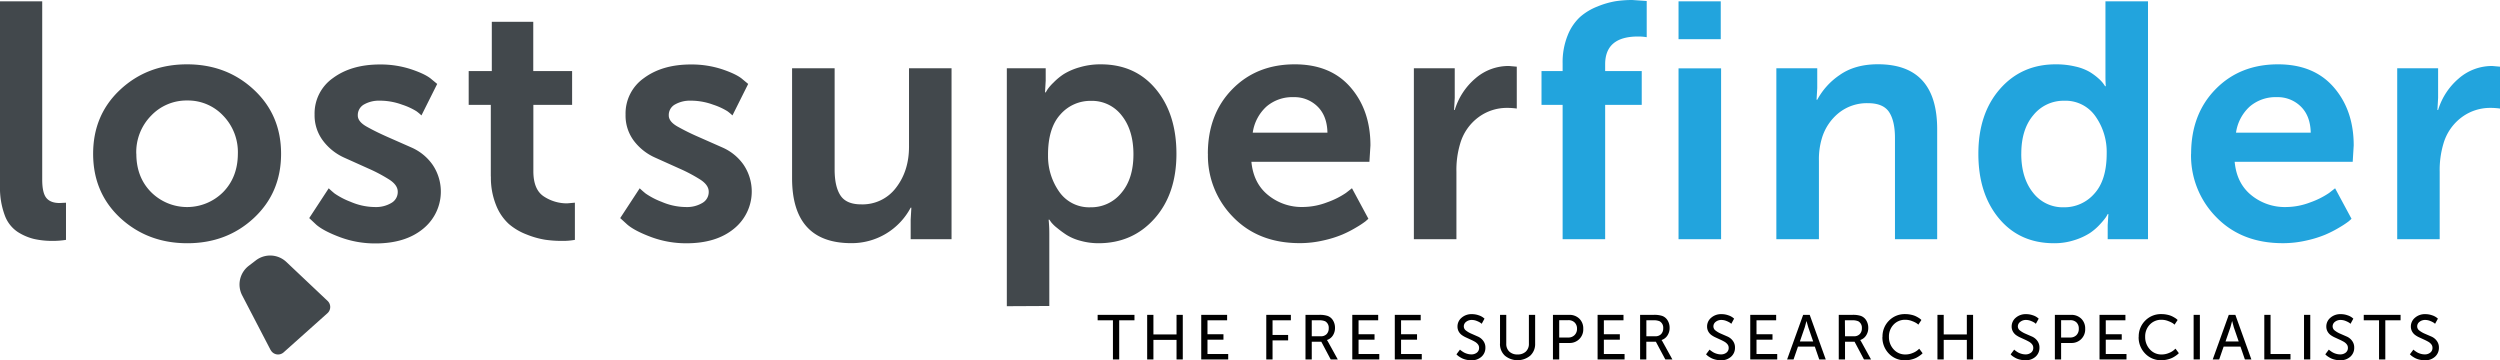 <svg xmlns="http://www.w3.org/2000/svg" viewBox="0 0 1025.15 147.71"><defs><style>.cls-1{fill:#42484c;}.cls-2{fill:#22a4dd;}</style></defs><g id="Layer_2" data-name="Layer 2"><g id="Layer_1-2" data-name="Layer 1"><path class="cls-1" d="M0,76.25V.55H17.31V73.64q0,5.49,1.72,7.55c1.14,1.38,2.95,2.06,5.42,2.06l2.61-.13V98.36a34.54,34.54,0,0,1-5.49.42A34.26,34.26,0,0,1,14,98a22.15,22.15,0,0,1-6.73-2.88A13.83,13.83,0,0,1,1.92,88.2,32.41,32.41,0,0,1,0,76.25"></path><path class="cls-1" d="M49.32,89.37Q38.19,79,38.19,63.06T49.32,36.75Q60.45,26.39,76.66,26.38t27.4,10.37q11.2,10.38,11.2,26.31T104.13,89.37Q93,99.74,76.8,99.74T49.32,89.37m6.59-26.31q0,9.61,6.05,15.73a20.89,20.89,0,0,0,29.53,0q6-6.12,6.05-15.73A21.48,21.48,0,0,0,91.49,47.4,19.79,19.79,0,0,0,76.8,41.21,20,20,0,0,0,62,47.4a21.33,21.33,0,0,0-6.12,15.66"></path><path class="cls-1" d="M126.8,89.43l8-12.22q.82.83,2.4,2.13a30.86,30.86,0,0,0,6.6,3.43,25.62,25.62,0,0,0,10.09,2.13,12.22,12.22,0,0,0,6.53-1.64,5.15,5.15,0,0,0,2.68-4.65c0-1.82-1.17-3.49-3.52-5a63.74,63.74,0,0,0-8.39-4.45l-10-4.5a22.33,22.33,0,0,1-8.64-6.83A17.26,17.26,0,0,1,129,47a17.72,17.72,0,0,1,7.55-15q7.56-5.57,19.24-5.56a40.13,40.13,0,0,1,12.91,2q5.91,2,8.24,4.05l2.34,1.93-6.46,12.91a19.92,19.92,0,0,0-2.06-1.72,27,27,0,0,0-5.84-2.68,26.52,26.52,0,0,0-9.27-1.65,12.4,12.4,0,0,0-6.32,1.52,5,5,0,0,0-2.61,4.56q0,2.51,3.61,4.55t8.5,4.21l10,4.41a20.75,20.75,0,0,1,8.54,7,19.61,19.61,0,0,1-3.88,26.29q-7.29,6-19.51,6a41.12,41.12,0,0,1-14.49-2.54c-4.54-1.7-7.81-3.41-9.82-5.16Z"></path><path class="cls-1" d="M201.26,72.4V43h-9.07V29.13h9.48V8.93h17v20.2h15.93V43H218.71V70.2q0,7.56,4.32,10.37a17.15,17.15,0,0,0,9.55,2.82l3.16-.28V98.36a27.68,27.68,0,0,1-5.35.42,47.5,47.5,0,0,1-6.87-.48A35.51,35.51,0,0,1,216,96.17a24.66,24.66,0,0,1-7.35-4.33,20.72,20.72,0,0,1-5.22-7.69,29.91,29.91,0,0,1-2.13-11.75"></path><path class="cls-1" d="M254.32,89.43l8-12.22c.55.55,1.35,1.26,2.41,2.13a30.71,30.71,0,0,0,6.59,3.43,25.63,25.63,0,0,0,10.1,2.13,12.19,12.19,0,0,0,6.52-1.64,5.15,5.15,0,0,0,2.68-4.65q0-2.74-3.51-5a64.55,64.55,0,0,0-8.4-4.45l-10-4.5A22.23,22.23,0,0,1,260,57.84,17.22,17.22,0,0,1,256.52,47a17.71,17.71,0,0,1,7.56-15q7.55-5.57,19.23-5.56a40.19,40.19,0,0,1,12.92,2q5.89,2,8.24,4.05l2.33,1.93-6.45,12.91a21.08,21.08,0,0,0-2.06-1.72,27,27,0,0,0-5.84-2.68,26.57,26.57,0,0,0-9.28-1.65,12.34,12.34,0,0,0-6.31,1.52,4.94,4.94,0,0,0-2.62,4.56q0,2.51,3.62,4.55a92.26,92.26,0,0,0,8.49,4.2l10,4.42a20.68,20.68,0,0,1,8.54,7A19.61,19.61,0,0,1,301,93.76q-7.27,6-19.5,6A41.21,41.21,0,0,1,267,97.2c-4.53-1.7-7.81-3.41-9.82-5.16Z"></path><path class="cls-1" d="M324.8,73.09V28h17.45V69.51c0,4.67.8,8.23,2.4,10.65s4.42,3.64,8.45,3.64a17.16,17.16,0,0,0,14.36-6.87q5.28-6.87,5.29-16.76V28h17.44V98.09H373.43v-8l.28-4.94h-.28a27.36,27.36,0,0,1-24.31,14.56q-24.31,0-24.32-26.65"></path><path class="cls-1" d="M412.86,125.56V28H428.8v5.08l-.28,4.81h.28c.18-.28.43-.69.75-1.24A18.72,18.72,0,0,1,432,33.86a24.66,24.66,0,0,1,4.25-3.5,26,26,0,0,1,6.39-2.75,29.9,29.9,0,0,1,8.73-1.23q14.15,0,22.59,10.16t8.45,26.52q0,16.48-9,26.58t-23,10.1a27.61,27.61,0,0,1-7.34-1,20.5,20.5,0,0,1-5.71-2.41,41.39,41.39,0,0,1-3.91-2.88A14.49,14.49,0,0,1,431,91.08l-.68-1H430a56.84,56.84,0,0,1,.28,6v29.39Zm16.9-62.09a25.27,25.27,0,0,0,4.6,15.18A14.94,14.94,0,0,0,447.21,85a15.91,15.91,0,0,0,12.57-5.84q5-5.83,5-15.87,0-9.88-4.81-15.93a15.37,15.37,0,0,0-12.64-6,16.28,16.28,0,0,0-12.5,5.57q-5.08,5.55-5.08,16.55"></path><path class="cls-1" d="M495.29,63.06q0-16.22,10-26.45t25.62-10.23q14.7,0,22.87,9.41t8.18,23.83l-.42,6.73H513.15Q514,75.16,520,80a21.73,21.73,0,0,0,14.22,4.88,28.19,28.19,0,0,0,10-1.92,33.47,33.47,0,0,0,7.7-3.85l2.47-1.92,6.73,12.5c-.27.27-.69.64-1.23,1.1a37.34,37.34,0,0,1-3.64,2.4,46.77,46.77,0,0,1-5.84,3,45.53,45.53,0,0,1-7.77,2.41,42.76,42.76,0,0,1-9.68,1.1q-16.9,0-27.27-10.65a35.86,35.86,0,0,1-10.37-26M513.7,54.4h30.63q-.14-6.87-4.05-10.71a13.44,13.44,0,0,0-9.82-3.85,16.26,16.26,0,0,0-11.13,3.85A17.87,17.87,0,0,0,513.7,54.4"></path><path class="cls-1" d="M579.77,98.09V28h16.76V40.11l-.27,5h.27A27.43,27.43,0,0,1,605,32.15a20.7,20.7,0,0,1,13.81-5.09l3.16.28V44.51a27.9,27.9,0,0,0-4.12-.27A19.51,19.51,0,0,0,606.36,48a20.53,20.53,0,0,0-7.63,11,37.26,37.26,0,0,0-1.51,11.4V98.09Z"></path><path class="cls-2" d="M640.77,98.09V43h-8.66V29.13h8.66V26a29.42,29.42,0,0,1,2.06-11.48,20.58,20.58,0,0,1,5.08-7.55,24,24,0,0,1,7.21-4.33A34.4,34.4,0,0,1,662.61.48,46.66,46.66,0,0,1,669.34,0l5.91.41V15.25a20.52,20.52,0,0,0-3.57-.28q-13.47,0-13.47,11.41v2.75h15V43h-15V98.09Z"></path><path class="cls-2" d="M688.3.55h17.31V16.07H688.3Zm0,27.48h17.45V98.09H688.3Z"></path><path class="cls-2" d="M728.41,98.09V28h16.77v8.1l-.28,4.81h.28a28.53,28.53,0,0,1,9.13-10.1q6.26-4.45,15.73-4.46,24.32,0,24.32,26.65V98.09H777.05V56.6q0-7-2.41-10.65t-8.72-3.64a18.43,18.43,0,0,0-11.81,3.92,21,21,0,0,0-7,10.37,29.79,29.79,0,0,0-1.24,9.34V98.09Z"></path><path class="cls-2" d="M811.25,63.06q0-16.48,8.87-26.59T843,26.38a33.79,33.79,0,0,1,8,.89,20.85,20.85,0,0,1,5.84,2.2,24,24,0,0,1,3.64,2.68,13.78,13.78,0,0,1,2.06,2.2l.68,1h.28c-.09-1.19-.14-2.52-.14-4V.55h17.45V98.09H864.28V92.32l.28-4.53h-.28a14.51,14.51,0,0,1-.75,1.3,27.45,27.45,0,0,1-2.34,2.82A22.88,22.88,0,0,1,857,95.55a26.06,26.06,0,0,1-6.25,2.88,26.58,26.58,0,0,1-8.45,1.31q-14.14,0-22.6-10.17t-8.45-26.51m17.59,0q0,9.89,4.81,15.93A15.37,15.37,0,0,0,846.29,85a16.28,16.28,0,0,0,12.5-5.57q5.09-5.56,5.08-16.55a25.27,25.27,0,0,0-4.6-15.18,14.94,14.94,0,0,0-12.85-6.39,15.9,15.9,0,0,0-12.57,5.84q-5,5.84-5,15.87"></path><path class="cls-2" d="M898.49,63.06q0-16.22,10-26.45t25.62-10.23q14.7,0,22.87,9.41t8.18,23.83l-.41,6.73H916.35q.82,8.81,6.8,13.67a21.73,21.73,0,0,0,14.22,4.88,28.24,28.24,0,0,0,10-1.92,33.57,33.57,0,0,0,7.69-3.85l2.47-1.92,6.73,12.5c-.27.27-.68.64-1.23,1.1a37.34,37.34,0,0,1-3.64,2.4,46.77,46.77,0,0,1-5.84,3,45.39,45.39,0,0,1-7.76,2.41,42.91,42.91,0,0,1-9.69,1.1q-16.89,0-27.27-10.65a35.9,35.9,0,0,1-10.37-26M916.9,54.4h30.64q-.15-6.87-4.06-10.71a13.42,13.42,0,0,0-9.82-3.85,16.26,16.26,0,0,0-11.13,3.85A17.87,17.87,0,0,0,916.9,54.4"></path><path class="cls-2" d="M983,98.09V28h16.77V40.11l-.28,5h.28a27.34,27.34,0,0,1,8.44-12.91A20.7,20.7,0,0,1,1022,27.06l3.16.28V44.51a27.9,27.9,0,0,0-4.12-.27A19.51,19.51,0,0,0,1009.56,48a20.53,20.53,0,0,0-7.63,11,37.57,37.57,0,0,0-1.51,11.4V98.09Z"></path><path class="cls-1" d="M111,143.6,99.33,121.17A9.67,9.67,0,0,1,102,109l2.9-2.22a9.66,9.66,0,0,1,12.52.64l16.94,16a3.42,3.42,0,0,1-.07,5l-18,16.08a3.42,3.42,0,0,1-5.31-1"></path><polygon points="456.37 147.4 456.37 131.34 450.1 131.34 450.1 129.11 465.2 129.11 465.2 131.34 458.94 131.34 458.94 147.4 456.37 147.4"></polygon><polygon points="470.41 147.4 470.41 129.11 472.97 129.11 472.97 137.14 482.45 137.14 482.45 129.11 485.01 129.11 485.01 147.4 482.45 147.4 482.45 139.37 472.97 139.37 472.97 147.4 470.41 147.4"></polygon><polygon points="492.58 147.4 492.58 129.11 503.19 129.11 503.19 131.34 495.14 131.34 495.14 137.06 501.69 137.06 501.69 139.29 495.14 139.29 495.14 145.17 503.64 145.17 503.64 147.4 492.58 147.4"></polygon><polygon points="519.25 147.4 519.25 129.11 529.33 129.11 529.33 131.34 521.82 131.34 521.82 137.35 528.21 137.35 528.21 139.58 521.82 139.58 521.82 147.4 519.25 147.4"></polygon><path d="M535.33,147.4V129.11h5.6a10.41,10.41,0,0,1,3.42.42,4.27,4.27,0,0,1,2.25,1.84,5.72,5.72,0,0,1,.83,3.1,5.53,5.53,0,0,1-.89,3.11,4.51,4.51,0,0,1-2.4,1.84v.05a5.4,5.4,0,0,1,.52.84l3.91,7.09h-2.9l-3.86-7.28H537.9v7.28Zm2.57-9.51h3.68A3.17,3.17,0,0,0,544,137a3.36,3.36,0,0,0,.86-2.42,3,3,0,0,0-1.45-2.83,5.73,5.73,0,0,0-2.51-.41h-3Z"></path><polygon points="554.52 147.4 554.52 129.11 565.14 129.11 565.14 131.34 557.09 131.34 557.09 137.06 563.64 137.06 563.64 139.29 557.09 139.29 557.09 145.17 565.59 145.17 565.59 147.4 554.52 147.4"></polygon><polygon points="571.95 147.4 571.95 129.11 582.57 129.11 582.57 131.34 574.52 131.34 574.52 137.06 581.07 137.06 581.07 139.29 574.52 139.29 574.52 145.17 583.01 145.17 583.01 147.4 571.95 147.4"></polygon><path d="M597.23,145.3l1.45-1.94.22.2a7.69,7.69,0,0,0,.64.48,7.57,7.57,0,0,0,1,.61,7,7,0,0,0,1.29.47,5.72,5.72,0,0,0,1.52.2,3.54,3.54,0,0,0,2.26-.72,2.39,2.39,0,0,0,.9-2,2.21,2.21,0,0,0-.49-1.42,4.33,4.33,0,0,0-1.27-1.07c-.51-.29-1.08-.58-1.7-.86l-1.89-.87a9.79,9.79,0,0,1-1.74-1,4.49,4.49,0,0,1-1.27-1.46,4.16,4.16,0,0,1-.49-2,4.62,4.62,0,0,1,1.67-3.62,6.11,6.11,0,0,1,4.23-1.48,8.27,8.27,0,0,1,2.8.47,6.29,6.29,0,0,1,1.84.93l.54.44-1.16,2.12a6.45,6.45,0,0,0-.53-.44,8.69,8.69,0,0,0-1.4-.7,5.45,5.45,0,0,0-2.09-.44,3.65,3.65,0,0,0-2.37.77,2.32,2.32,0,0,0-.94,1.87,2.1,2.1,0,0,0,.92,1.73,9.74,9.74,0,0,0,2.22,1.28L606,138a5.38,5.38,0,0,1,2.21,1.75,4.49,4.49,0,0,1,.89,2.83,4.8,4.8,0,0,1-1.58,3.68,5.9,5.9,0,0,1-4.22,1.48,9.23,9.23,0,0,1-2.11-.25,7.89,7.89,0,0,1-1.71-.59,11.24,11.24,0,0,1-1.22-.72,4.78,4.78,0,0,1-.76-.62Z"></path><path d="M615.1,140.92V129.11h2.56v11.81a4.26,4.26,0,0,0,1.25,3.25,4.67,4.67,0,0,0,3.36,1.18,4.76,4.76,0,0,0,3.41-1.18,4.28,4.28,0,0,0,1.26-3.3V129.11h2.56v11.81a6.43,6.43,0,0,1-2,4.91,8.16,8.16,0,0,1-10.42,0,6.46,6.46,0,0,1-2-4.91"></path><path d="M636.8,147.4V129.11h6.69a5.7,5.7,0,0,1,4.14,1.57,5.54,5.54,0,0,1,1.6,4.16,5.52,5.52,0,0,1-5.74,5.8h-4.12v6.76Zm2.57-9h3.7a3.47,3.47,0,0,0,2.6-1,3.52,3.52,0,0,0,1-2.61,3.41,3.41,0,0,0-1-2.57,3.49,3.49,0,0,0-2.57-.93h-3.73Z"></path><polygon points="655.11 147.4 655.11 129.11 665.73 129.11 665.73 131.34 657.68 131.34 657.68 137.06 664.23 137.06 664.23 139.29 657.68 139.29 657.68 145.17 666.17 145.17 666.17 147.4 655.11 147.4"></polygon><path d="M672.54,147.4V129.11h5.6a10.41,10.41,0,0,1,3.42.42,4.27,4.27,0,0,1,2.25,1.84,5.72,5.72,0,0,1,.83,3.1,5.46,5.46,0,0,1-.9,3.11,4.45,4.45,0,0,1-2.39,1.84v.05a5.4,5.4,0,0,1,.52.84l3.91,7.09h-2.9L679,140.12h-3.91v7.28Zm2.57-9.51h3.67a3.18,3.18,0,0,0,2.38-.89,3.36,3.36,0,0,0,.86-2.42,3,3,0,0,0-1.45-2.83,5.73,5.73,0,0,0-2.51-.41h-2.95Z"></path><path d="M699.58,145.3l1.45-1.94.22.2a7.69,7.69,0,0,0,.64.48,7.57,7.57,0,0,0,1,.61,7,7,0,0,0,1.29.47,5.72,5.72,0,0,0,1.52.2,3.54,3.54,0,0,0,2.26-.72,2.39,2.39,0,0,0,.9-2,2.21,2.21,0,0,0-.49-1.42,4.33,4.33,0,0,0-1.27-1.07c-.51-.29-1.08-.58-1.7-.86l-1.89-.87a9.79,9.79,0,0,1-1.74-1,4.49,4.49,0,0,1-1.27-1.46,4.16,4.16,0,0,1-.49-2,4.62,4.62,0,0,1,1.67-3.62,6.11,6.11,0,0,1,4.23-1.48,8.23,8.23,0,0,1,2.8.47,6.29,6.29,0,0,1,1.84.93l.54.44-1.16,2.12a6.45,6.45,0,0,0-.53-.44,8.69,8.69,0,0,0-1.4-.7,5.45,5.45,0,0,0-2.09-.44,3.65,3.65,0,0,0-2.37.77,2.32,2.32,0,0,0-.94,1.87,2.1,2.1,0,0,0,.92,1.73,9.74,9.74,0,0,0,2.22,1.28l2.61,1.14a5.38,5.38,0,0,1,2.21,1.75,4.49,4.49,0,0,1,.89,2.83,4.8,4.8,0,0,1-1.58,3.68,5.9,5.9,0,0,1-4.22,1.48,9.23,9.23,0,0,1-2.11-.25,7.89,7.89,0,0,1-1.71-.59,11.24,11.24,0,0,1-1.22-.72,4.78,4.78,0,0,1-.76-.62Z"></path><polygon points="717.71 147.4 717.71 129.11 728.33 129.11 728.33 131.34 720.27 131.34 720.27 137.06 726.83 137.06 726.83 139.29 720.27 139.29 720.27 145.17 728.77 145.17 728.77 147.4 717.71 147.4"></polygon><path d="M746,147.4l-1.81-5.26h-6.91l-1.82,5.26h-2.64l6.58-18.29h2.69l6.58,18.29Zm-5.23-15.78h0c-.27,1.11-.51,2-.71,2.6l-2,5.8h5.45l-2-5.8Z"></path><path d="M754,147.4V129.11h5.6a10.41,10.41,0,0,1,3.42.42,4.31,4.31,0,0,1,2.25,1.84,5.72,5.72,0,0,1,.83,3.1,5.46,5.46,0,0,1-.9,3.11,4.45,4.45,0,0,1-2.39,1.84v.05a5.4,5.4,0,0,1,.52.84l3.91,7.09h-2.9l-3.86-7.28h-3.91v7.28Zm2.57-9.51h3.67a3.14,3.14,0,0,0,2.37-.89,3.32,3.32,0,0,0,.87-2.42,3,3,0,0,0-1.45-2.83,5.73,5.73,0,0,0-2.51-.41h-3Z"></path><path d="M771.94,138.15a9.11,9.11,0,0,1,2.66-6.67,9,9,0,0,1,6.64-2.68,10.85,10.85,0,0,1,2.38.25,8.72,8.72,0,0,1,1.88.59,12,12,0,0,1,1.31.72,4.91,4.91,0,0,1,.83.62l.25.23-1.26,1.92a6,6,0,0,0-.68-.56,9.28,9.28,0,0,0-1.82-.88,7.47,7.47,0,0,0-2.79-.56,6.37,6.37,0,0,0-4.88,2,7,7,0,0,0-1.88,5,7.37,7.37,0,0,0,1.91,5.11,6.26,6.26,0,0,0,4.88,2.11,7.43,7.43,0,0,0,2.94-.6,7.07,7.07,0,0,0,2.06-1.19L787,143l1.38,1.84-.3.32a8.43,8.43,0,0,1-.88.69,11.19,11.19,0,0,1-1.45.88,10,10,0,0,1-2,.7,10.31,10.31,0,0,1-2.5.31,8.92,8.92,0,0,1-6.71-2.75,9.44,9.44,0,0,1-2.64-6.81"></path><polygon points="794.47 147.4 794.47 129.11 797.04 129.11 797.04 137.14 806.52 137.14 806.52 129.11 809.08 129.11 809.08 147.4 806.52 147.4 806.52 139.37 797.04 139.37 797.04 147.4 794.47 147.4"></polygon><path d="M824.49,145.3l1.45-1.94a2.53,2.53,0,0,0,.22.2,7,7,0,0,0,.63.48,7.66,7.66,0,0,0,1,.61,7.11,7.11,0,0,0,1.28.47,5.85,5.85,0,0,0,1.53.2,3.49,3.49,0,0,0,2.25-.72,2.37,2.37,0,0,0,.91-2,2.21,2.21,0,0,0-.49-1.42,4.33,4.33,0,0,0-1.27-1.07c-.52-.29-1.09-.58-1.7-.86l-1.9-.87a9.79,9.79,0,0,1-1.74-1,4.46,4.46,0,0,1-1.26-1.46,4.16,4.16,0,0,1-.5-2,4.65,4.65,0,0,1,1.67-3.62,6.16,6.16,0,0,1,4.24-1.48,8.17,8.17,0,0,1,2.79.47,6,6,0,0,1,1.84.93l.55.44-1.17,2.12a6.45,6.45,0,0,0-.53-.44,8.26,8.26,0,0,0-1.4-.7,5.4,5.4,0,0,0-2.08-.44,3.65,3.65,0,0,0-2.37.77,2.33,2.33,0,0,0-1,1.87,2.11,2.11,0,0,0,.93,1.73,9.88,9.88,0,0,0,2.21,1.28l2.62,1.14a5.38,5.38,0,0,1,2.21,1.75,4.55,4.55,0,0,1,.89,2.83,4.83,4.83,0,0,1-1.58,3.68,5.9,5.9,0,0,1-4.22,1.48,9.16,9.16,0,0,1-2.11-.25,7.89,7.89,0,0,1-1.71-.59,11.24,11.24,0,0,1-1.22-.72,4.35,4.35,0,0,1-.76-.62Z"></path><path d="M842.62,147.4V129.11h6.68a5.7,5.7,0,0,1,4.14,1.57,5.54,5.54,0,0,1,1.61,4.16,5.53,5.53,0,0,1-5.75,5.8h-4.12v6.76Zm2.56-9h3.7a3.5,3.5,0,0,0,2.61-1,3.56,3.56,0,0,0,.94-2.61,3.44,3.44,0,0,0-.94-2.57,3.52,3.52,0,0,0-2.58-.93h-3.73Z"></path><polygon points="860.93 147.4 860.93 129.11 871.55 129.11 871.55 131.34 863.49 131.34 863.49 137.06 870.04 137.06 870.04 139.29 863.49 139.29 863.49 145.17 871.99 145.17 871.99 147.4 860.93 147.4"></polygon><path d="M877,138.15a9.11,9.11,0,0,1,2.66-6.67,9,9,0,0,1,6.64-2.68,10.94,10.94,0,0,1,2.39.25,8.8,8.8,0,0,1,1.87.59,12,12,0,0,1,1.31.72,4.52,4.52,0,0,1,.83.62l.26.23-1.27,1.92a6.72,6.72,0,0,0-.67-.56,9.78,9.78,0,0,0-1.83-.88,7.42,7.42,0,0,0-2.78-.56,6.39,6.39,0,0,0-4.89,2,7,7,0,0,0-1.87,5,7.36,7.36,0,0,0,1.9,5.11,6.26,6.26,0,0,0,4.88,2.11,7.43,7.43,0,0,0,2.94-.6,7.07,7.07,0,0,0,2.06-1.19l.65-.59,1.37,1.84-.3.32a8.43,8.43,0,0,1-.88.69,11.19,11.19,0,0,1-1.45.88,9.81,9.81,0,0,1-2,.7,10.25,10.25,0,0,1-2.5.31,8.9,8.9,0,0,1-6.7-2.75,9.45,9.45,0,0,1-2.65-6.81"></path><rect x="899.52" y="129.11" width="2.56" height="18.28"></rect><path d="M920.54,147.4l-1.81-5.26h-6.91L910,147.4h-2.65l6.58-18.29h2.7l6.57,18.29Zm-5.23-15.78h0c-.27,1.11-.51,2-.71,2.6l-2,5.8H918l-2-5.8Z"></path><polygon points="928.5 147.4 928.5 129.11 931.06 129.11 931.06 145.17 939.24 145.17 939.24 147.4 928.5 147.4"></polygon><rect x="944.79" y="129.11" width="2.56" height="18.28"></rect><path d="M953.51,145.3l1.45-1.94.22.2a7.69,7.69,0,0,0,.64.48,7,7,0,0,0,1,.61,6.58,6.58,0,0,0,1.28.47,5.78,5.78,0,0,0,1.52.2,3.54,3.54,0,0,0,2.26-.72,2.39,2.39,0,0,0,.9-2,2.21,2.21,0,0,0-.49-1.42,4.2,4.2,0,0,0-1.27-1.07c-.51-.29-1.08-.58-1.7-.86l-1.89-.87a9.79,9.79,0,0,1-1.74-1,4.49,4.49,0,0,1-1.27-1.46,4.16,4.16,0,0,1-.49-2,4.62,4.62,0,0,1,1.67-3.62,6.11,6.11,0,0,1,4.23-1.48,8.23,8.23,0,0,1,2.8.47,6.16,6.16,0,0,1,1.84.93l.54.44-1.16,2.12a6.45,6.45,0,0,0-.53-.44,8.69,8.69,0,0,0-1.4-.7,5.45,5.45,0,0,0-2.09-.44,3.65,3.65,0,0,0-2.37.77,2.32,2.32,0,0,0-.94,1.87,2.13,2.13,0,0,0,.92,1.73,9.74,9.74,0,0,0,2.22,1.28l2.61,1.14a5.31,5.31,0,0,1,2.21,1.75,4.49,4.49,0,0,1,.89,2.83,4.82,4.82,0,0,1-1.57,3.68,5.93,5.93,0,0,1-4.23,1.48,9.3,9.3,0,0,1-2.11-.25,7.89,7.89,0,0,1-1.71-.59,11.05,11.05,0,0,1-1.21-.72,4.5,4.5,0,0,1-.77-.62Z"></path><polygon points="975.55 147.4 975.55 131.34 969.28 131.34 969.28 129.11 984.38 129.11 984.38 131.34 978.12 131.34 978.12 147.4 975.55 147.4"></polygon><path d="M988.19,145.3l1.45-1.94.22.2q.15.13.63.48a7.66,7.66,0,0,0,1,.61,7.11,7.11,0,0,0,1.28.47,5.85,5.85,0,0,0,1.53.2,3.49,3.49,0,0,0,2.25-.72,2.37,2.37,0,0,0,.91-2,2.21,2.21,0,0,0-.49-1.42,4.33,4.33,0,0,0-1.27-1.07c-.52-.29-1.08-.58-1.7-.86l-1.89-.87a9.13,9.13,0,0,1-1.74-1,4.38,4.38,0,0,1-1.27-1.46,4.16,4.16,0,0,1-.5-2,4.63,4.63,0,0,1,1.68-3.62,6.11,6.11,0,0,1,4.23-1.48,8.27,8.27,0,0,1,2.8.47,6.29,6.29,0,0,1,1.84.93l.54.44-1.17,2.12a5.09,5.09,0,0,0-.53-.44,8.26,8.26,0,0,0-1.4-.7,5.36,5.36,0,0,0-2.08-.44,3.65,3.65,0,0,0-2.37.77,2.33,2.33,0,0,0-.95,1.87,2.11,2.11,0,0,0,.93,1.73,9.74,9.74,0,0,0,2.22,1.28L997,138a5.38,5.38,0,0,1,2.21,1.75,4.49,4.49,0,0,1,.89,2.83,4.83,4.83,0,0,1-1.58,3.68,5.9,5.9,0,0,1-4.22,1.48,9.16,9.16,0,0,1-2.11-.25,7.89,7.89,0,0,1-1.71-.59,11.24,11.24,0,0,1-1.22-.72,4.35,4.35,0,0,1-.76-.62Z"></path></g></g></svg>
